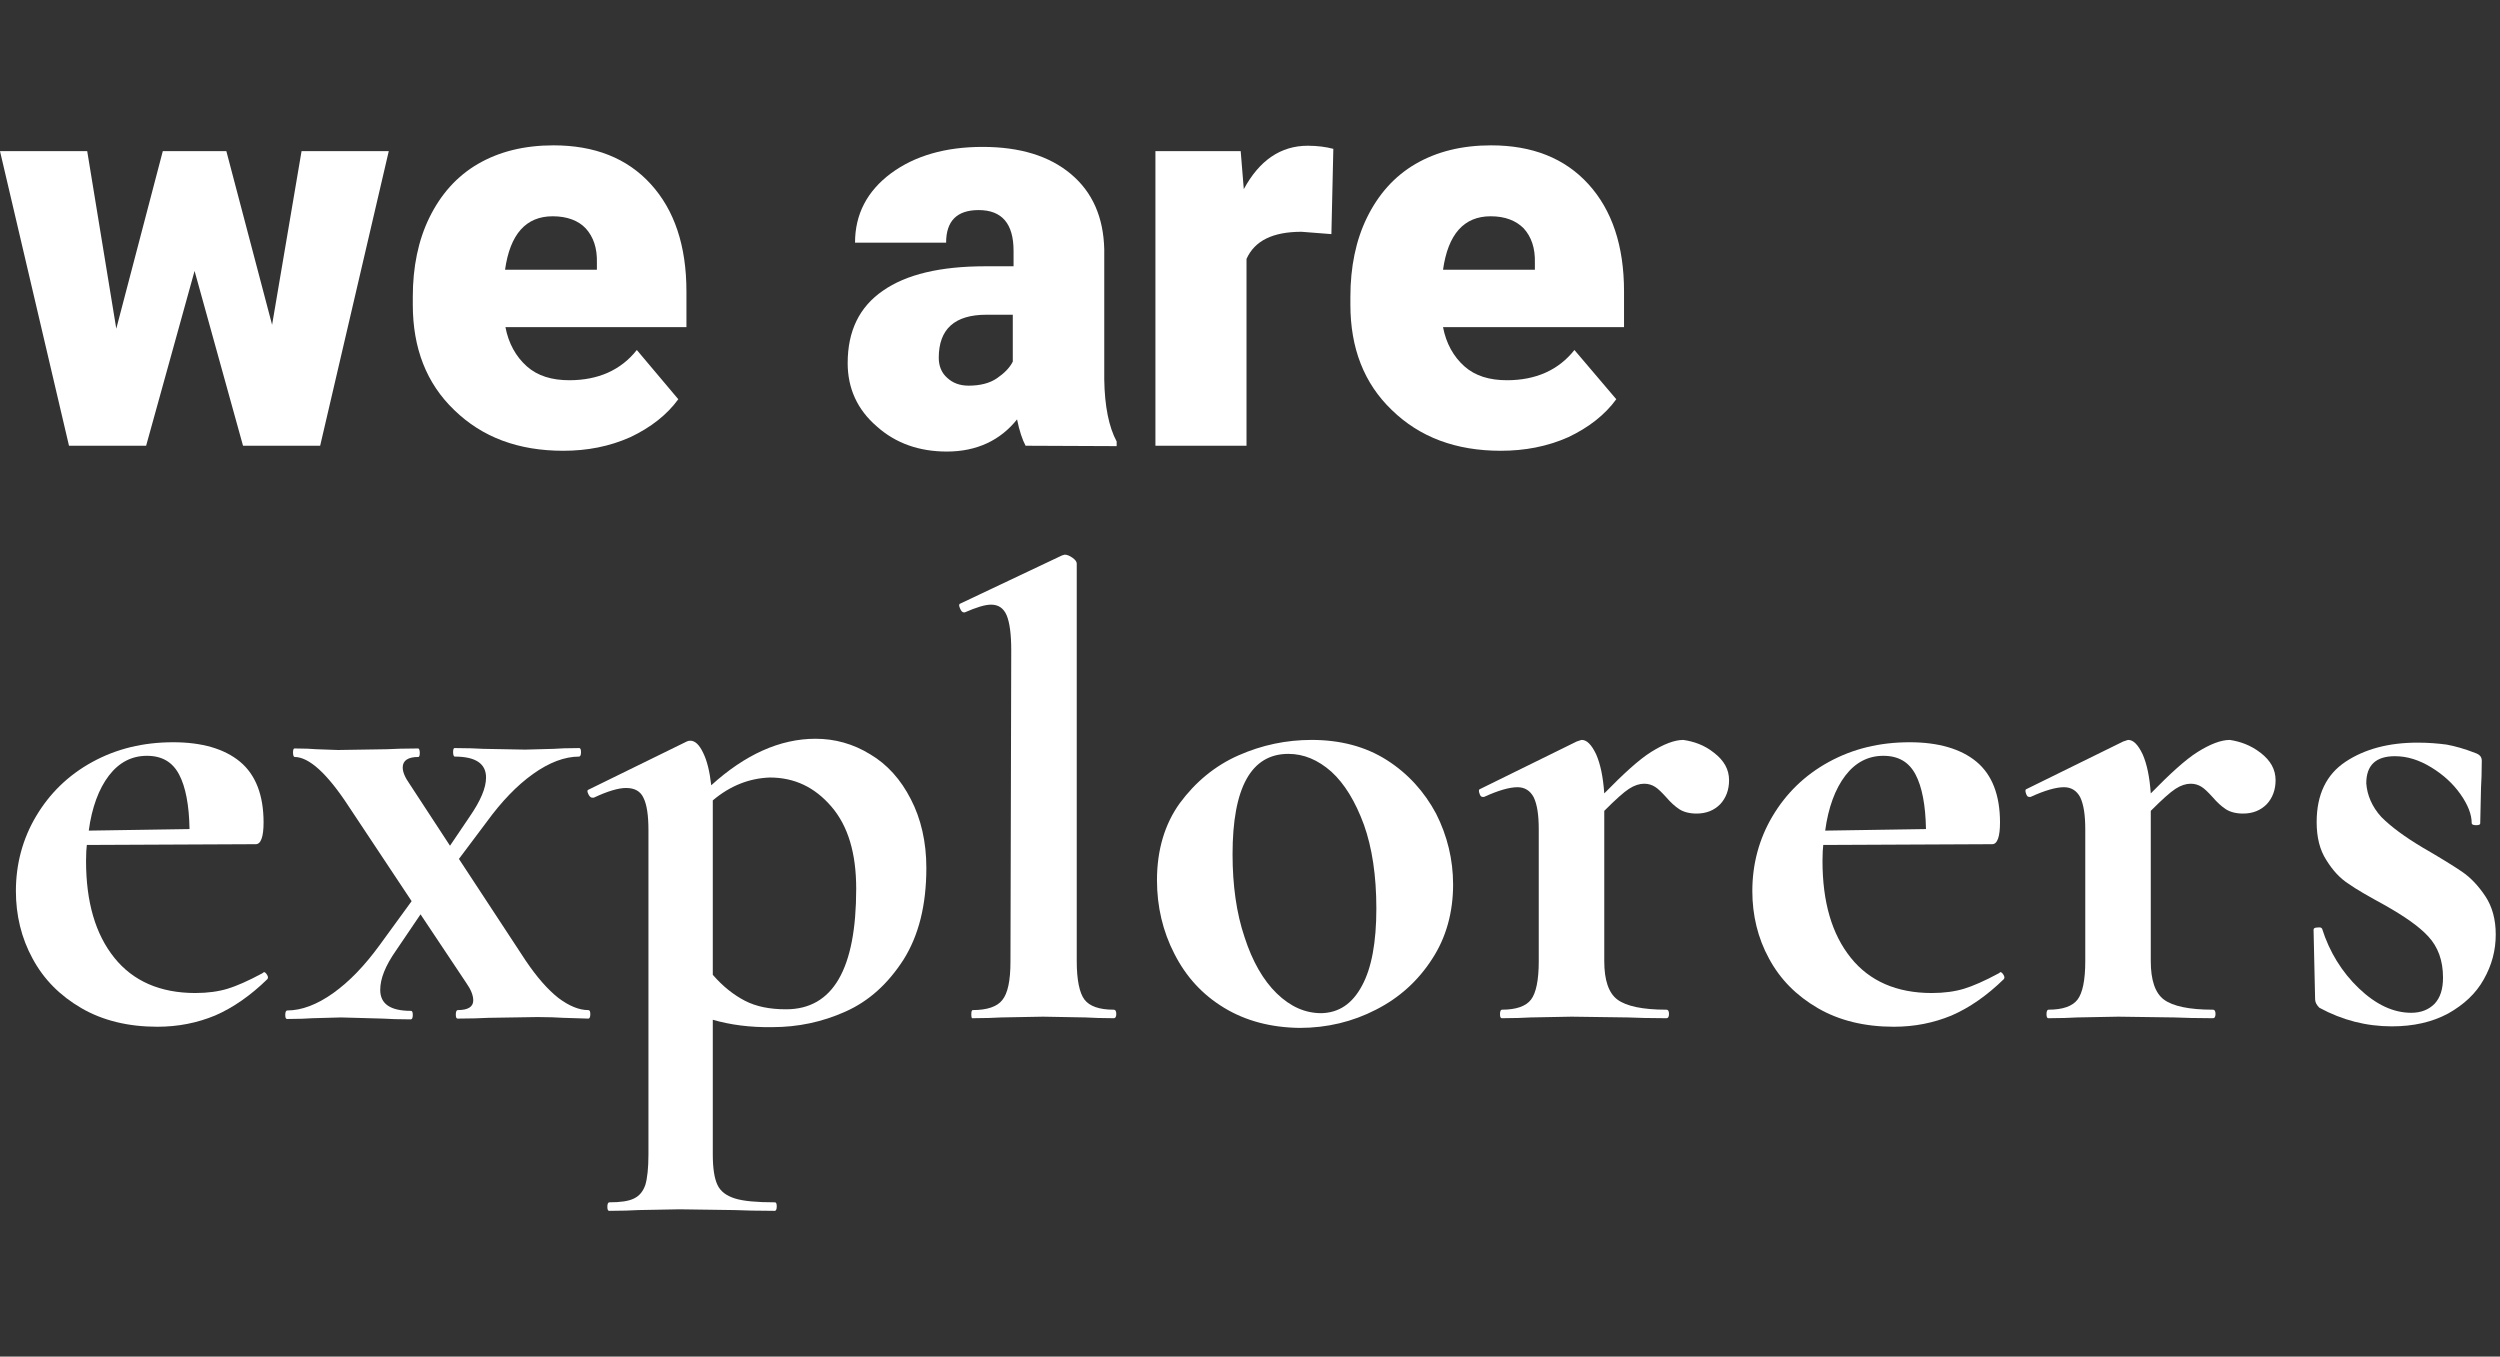 <?xml version="1.0" encoding="utf-8"?>
<!-- Generator: Adobe Illustrator 25.2.0, SVG Export Plug-In . SVG Version: 6.00 Build 0)  -->
<svg version="1.1" id="Calque_1" xmlns="http://www.w3.org/2000/svg" xmlns:xlink="http://www.w3.org/1999/xlink" x="0px" y="0px"
	 viewBox="0 0 645 350" style="enable-background:new 0 0 645 350;" xml:space="preserve">
<rect x="0" y="0" width="645" height="350" fill="#333333" stroke="none"/>
<style type="text/css">
	.st0{fill:#FFFFFF;}
</style>
<g>
	<path class="st0" d="M70.2,83.8L77.8,39h22.5l-17.7,76H62.7L50.2,69.9L37.7,115H17.8L0,39h22.5L30,84.8L42,39h16.4L70.2,83.8z"/>
	<path class="st0" d="M145.3,116.3c-11.6,0-20.9-3.5-28.1-10.5c-7.2-6.9-10.7-16-10.7-27.2v-2c0-7.7,1.4-14.6,4.3-20.5
		s7-10.6,12.5-13.8c5.5-3.2,12-4.8,19.5-4.8c10.6,0,19,3.3,25.1,10s9.2,15.9,9.2,27.7v9.2h-46.7c0.8,4.2,2.7,7.6,5.5,10.1
		s6.5,3.6,11,3.6c7.4,0,13.3-2.6,17.4-7.8L175,103c-2.9,4-7.1,7.3-12.4,9.8C157.2,115.2,151.5,116.3,145.3,116.3z M142.6,55.8
		c-6.9,0-11,4.6-12.3,13.8H154v-1.8c0.1-3.8-0.9-6.7-2.9-8.9C149.2,56.9,146.3,55.8,142.6,55.8z"/>
	<path class="st0" d="M264.6,115c-0.8-1.5-1.6-3.8-2.2-6.8c-4.3,5.4-10.4,8.3-18.1,8.3c-7.1,0-13.2-2.1-18.1-6.5
		c-5-4.3-7.5-9.8-7.5-16.3c0-8.3,3-14.5,9.1-18.7c6-4.2,14.8-6.3,26.4-6.3h7.3v-4c0-7-3-10.5-9-10.5c-5.6,0-8.4,2.8-8.4,8.4h-23.5
		c0-7.3,3.1-13.3,9.3-17.9c6.1-4.5,14-6.8,23.6-6.8s17.2,2.3,22.8,7c5.6,4.7,8.4,11.2,8.6,19.4v33.6c0.1,6.9,1.2,12.3,3.2,16v1.2
		L264.6,115z M249.9,99.5c2.9,0,5.4-0.6,7.3-1.9s3.3-2.7,4.1-4.3V81.2h-6.8c-8.2,0-12.3,3.7-12.3,11.1c0,2.1,0.7,3.9,2.2,5.2
		C245.8,98.8,247.6,99.5,249.9,99.5z"/>
	<path class="st0" d="M343.5,60.4l-7.7-0.6c-7.4,0-12.1,2.3-14.2,7V115h-23.5V39h22l0.8,9.8c4-7.4,9.5-11.2,16.5-11.2
		c2.5,0,4.7,0.3,6.6,0.8L343.5,60.4z"/>
	<path class="st0" d="M387.2,116.3c-11.6,0-20.9-3.5-28.1-10.5c-7.2-6.9-10.7-16-10.7-27.2v-2c0-7.7,1.4-14.6,4.3-20.5
		s7-10.6,12.5-13.8c5.5-3.2,12-4.8,19.5-4.8c10.6,0,19,3.3,25.1,10s9.2,15.9,9.2,27.7v9.2h-46.7c0.8,4.2,2.7,7.6,5.5,10.1
		s6.5,3.6,11,3.6c7.4,0,13.3-2.6,17.4-7.8L417,103c-2.9,4-7.1,7.3-12.4,9.8C399.2,115.2,393.4,116.3,387.2,116.3z M384.6,55.8
		c-6.9,0-11,4.6-12.3,13.8H396v-1.8c0.1-3.8-0.9-6.7-2.9-8.9C391.1,56.9,388.3,55.8,384.6,55.8z"/>
	<path class="st0" d="M68.1,250.8c0.2,0,0.5,0.2,0.8,0.7c0.3,0.5,0.3,0.8,0.1,1.1c-4.4,4.3-8.9,7.4-13.5,9.4
		c-4.6,1.9-9.5,2.9-14.9,2.9c-7.5,0-14.1-1.6-19.6-4.8c-5.5-3.2-9.7-7.4-12.6-12.8c-2.9-5.3-4.3-11.2-4.3-17.4
		c0-6.9,1.7-13.4,5.2-19.3s8.3-10.6,14.5-14s13.1-5.1,20.9-5.1c7.4,0,13.2,1.7,17.2,5c4.1,3.4,6.1,8.7,6.1,15.7c0,3.7-0.7,5.6-2,5.6
		L22.4,218c-0.1,0.8-0.2,2.2-0.2,4.1c0,10.6,2.4,18.9,7.3,25c4.8,6,11.8,9.1,20.9,9.1c3.2,0,6-0.4,8.3-1.1c2.3-0.7,5.3-2,9-4
		L68.1,250.8z M28.1,200.1c-2.6,3.4-4.4,8.2-5.2,14.2l26-0.4c-0.1-6.1-1-10.9-2.7-14.1c-1.7-3.2-4.4-4.8-8.3-4.8
		C34,195,30.7,196.7,28.1,200.1z"/>
	<path class="st0" d="M152.3,261.7c0,0.7-0.2,1.1-0.5,1.1l-6.5-0.2c-1.6-0.1-3.8-0.2-6.6-0.2l-12.7,0.2c-1.9,0.1-4.6,0.2-7.9,0.2
		c-0.4,0-0.5-0.4-0.5-1.1c0-0.7,0.2-1.1,0.5-1.1c2.6,0,4-0.8,4-2.5c0-1.3-0.6-2.8-1.8-4.5l-11.8-17.7l-6.3,9.3
		c-2.8,4-4.1,7.3-4.1,10.2c0,3.6,2.6,5.4,7.9,5.4c0.4,0,0.5,0.4,0.5,1.1s-0.2,1.1-0.5,1.1c-3.2,0-5.6-0.1-7.2-0.2L88,262.5l-7.4,0.2
		c-1.3,0.1-3.5,0.2-6.5,0.2c-0.4,0-0.5-0.4-0.5-1.1c0-0.7,0.2-1.1,0.5-1.1c3.7,0,7.7-1.5,11.9-4.5c4.2-3,8.1-7.1,11.9-12.3l8.3-11.4
		L90,208.1c-5.6-8.6-10.3-12.8-14-12.8c-0.2,0-0.4-0.4-0.4-1.1s0.1-1.1,0.4-1.1c2.5,0,4.4,0.1,5.6,0.2l5.6,0.2l12.6-0.2
		c1.9-0.1,4.6-0.2,8.1-0.2c0.2,0,0.4,0.4,0.4,1.1c0,0.7-0.1,1.1-0.4,1.1c-2.6,0-4,0.9-4,2.7c0,1.2,0.6,2.6,1.8,4.3l10.4,15.9l5-7.4
		c2.9-4.2,4.3-7.5,4.3-10.2c0-3.6-2.7-5.4-8.1-5.4c-0.2,0-0.4-0.4-0.4-1.1s0.1-1.1,0.4-1.1c3.2,0,5.7,0.1,7.4,0.2l10.8,0.2l7.4-0.2
		c1.3-0.1,3.5-0.2,6.5-0.2c0.4,0,0.5,0.4,0.5,1.1c0,0.7-0.2,1.1-0.5,1.1c-3.7,0-7.7,1.5-11.9,4.5s-8.1,7.1-11.9,12.3l-7.2,9.6
		l17.2,26.2c2.9,4.3,5.7,7.5,8.5,9.7c2.8,2.1,5.4,3.1,7.6,3.1C152.2,260.6,152.3,261,152.3,261.7z"/>
	<path class="st0" d="M183.9,263.1v34.7c0,3.6,0.4,6.2,1.2,7.9s2.3,2.8,4.5,3.5c2.2,0.7,5.7,1,10.3,1c0.4,0,0.5,0.4,0.5,1.1
		c0,0.7-0.2,1.1-0.5,1.1c-4.4,0-7.9-0.1-10.4-0.2l-14.2-0.2l-10.6,0.2c-1.8,0.1-4.3,0.2-7.5,0.2c-0.4,0-0.5-0.4-0.5-1.1
		c0-0.7,0.2-1.1,0.5-1.1c2.9,0,5-0.3,6.4-1c1.4-0.7,2.3-1.8,2.9-3.5c0.5-1.7,0.8-4.3,0.8-7.9v-83.6c0-3.8-0.4-6.6-1.3-8.4
		c-0.8-1.7-2.3-2.5-4.5-2.5c-1.9,0-4.7,0.8-8.3,2.5h-0.4c-0.4,0-0.7-0.3-1-0.9s-0.3-1-0.1-1.1l25.5-12.5c0.2-0.1,0.5-0.2,0.9-0.2
		c1.2,0,2.3,1,3.3,3.1c1,2,1.7,4.8,2.1,8.4c8.7-7.9,17.7-12,26.9-12c5,0,9.7,1.3,14.1,4c4.4,2.6,7.9,6.5,10.5,11.6
		c2.6,5,4,11,4,17.7c0,9.7-2,17.5-5.9,23.7c-4,6.2-8.9,10.7-15,13.4c-6,2.7-12.3,4-18.8,4C193.5,265.1,188.4,264.4,183.9,263.1z
		 M183.9,206.5v1.4v43.6c2.6,3,5.4,5.2,8.3,6.7c2.9,1.5,6.4,2.2,10.6,2.2c12.1,0,18.1-10.4,18.1-31.1c0-9.2-2.1-16.2-6.4-21.2
		c-4.3-5-9.5-7.5-15.9-7.5C193.3,200.8,188.4,202.7,183.9,206.5z"/>
	<path class="st0" d="M250.6,261.7c0-0.7,0.1-1.1,0.4-1.1c3.7,0,6.3-0.9,7.6-2.6c1.4-1.7,2.1-5,2.1-9.9l0.2-80.3
		c0-4.2-0.4-7.2-1.2-9.1c-0.8-1.8-2.1-2.7-4-2.7c-1.6,0-3.8,0.7-6.8,2h-0.2c-0.4,0-0.7-0.3-1-1c-0.3-0.7-0.3-1-0.1-1.2l26.4-12.5
		l0.7-0.2c0.6,0,1.3,0.3,2,0.8c0.7,0.5,1.1,1,1.1,1.5V248c0,4.8,0.7,8.2,2,9.9s3.8,2.6,7.5,2.6c0.5,0,0.7,0.4,0.7,1.1
		c0,0.7-0.2,1.1-0.7,1.1c-3,0-5.4-0.1-7.2-0.2l-11-0.2l-10.8,0.2c-1.8,0.1-4.3,0.2-7.4,0.2C250.7,262.8,250.6,262.4,250.6,261.7z"/>
	<path class="st0" d="M315.8,260c-5.6-3.4-9.8-8-12.8-13.9c-3-5.8-4.5-12.2-4.5-19c0-7.8,2-14.5,5.9-19.9c4-5.4,9-9.6,15.1-12.3
		s12.4-4,18.9-4c7.4,0,13.9,1.7,19.4,5.2s9.7,8.2,12.7,13.8c2.9,5.7,4.4,11.9,4.4,18.3c0,7.2-1.8,13.7-5.4,19.2
		c-3.6,5.6-8.4,10-14.5,13.1c-6,3.1-12.6,4.7-19.7,4.7C327.9,265.1,321.4,263.4,315.8,260z M351.4,254.3c2.5-4.6,3.7-11.3,3.7-19.9
		c0-8.5-1.1-15.7-3.2-21.6c-2.2-6-5-10.6-8.4-13.7c-3.5-3.1-7.2-4.6-11.1-4.6c-9.6,0-14.4,8.7-14.4,25.9c0,8,1,15.2,3.1,21.4
		c2,6.2,4.8,11.1,8.3,14.5s7.3,5.1,11.5,5.1C345.4,261.3,348.9,259,351.4,254.3z"/>
	<path class="st0" d="M442.2,194.2c2.6,2,3.9,4.3,3.9,7.1c0,2.5-0.8,4.6-2.3,6.2c-1.6,1.6-3.6,2.4-6.1,2.4c-1.8,0-3.3-0.4-4.4-1.1
		c-1.1-0.7-2.3-1.8-3.5-3.2c-1.1-1.2-2-2.1-2.8-2.6s-1.7-0.8-2.8-0.8c-1.2,0-2.5,0.4-3.9,1.3c-1.4,0.9-3.5,2.8-6.4,5.7v38.8
		c0,4.8,1.1,8.2,3.4,9.9s6.5,2.6,12.6,2.6c0.5,0,0.7,0.4,0.7,1.1c0,0.7-0.2,1.1-0.7,1.1c-4.2,0-7.5-0.1-9.9-0.2l-14.5-0.2l-10.6,0.2
		c-1.8,0.1-4.3,0.2-7.4,0.2c-0.4,0-0.5-0.4-0.5-1.1c0-0.7,0.2-1.1,0.5-1.1c3.7,0,6.2-0.9,7.5-2.6s2-5,2-9.9v-34
		c0-3.7-0.4-6.4-1.3-8.3c-0.9-1.7-2.3-2.6-4.2-2.6c-2,0-4.9,0.8-8.6,2.5h-0.4c-0.4,0-0.6-0.3-0.8-0.9c-0.2-0.6-0.2-1,0.1-1.1
		l25-12.3c0.7-0.2,1.1-0.4,1.3-0.4c1.3,0,2.5,1.2,3.7,3.7c1.1,2.5,1.8,5.8,2.1,10.1c4.9-5,8.9-8.7,12.1-10.7c3.2-2,6-3.1,8.3-3.1
		C437,191.3,439.7,192.2,442.2,194.2z"/>
	<path class="st0" d="M516.1,250.8c0.2,0,0.5,0.2,0.8,0.7c0.3,0.5,0.3,0.8,0.1,1.1c-4.4,4.3-8.9,7.4-13.5,9.4
		c-4.6,1.9-9.5,2.9-14.9,2.9c-7.5,0-14.1-1.6-19.6-4.8c-5.5-3.2-9.7-7.4-12.6-12.8c-2.9-5.3-4.3-11.2-4.3-17.4
		c0-6.9,1.7-13.4,5.2-19.3s8.3-10.6,14.5-14s13.1-5.1,20.9-5.1c7.4,0,13.2,1.7,17.2,5c4.1,3.4,6.1,8.7,6.1,15.7c0,3.7-0.7,5.6-2,5.6
		l-43.6,0.2c-0.1,0.8-0.2,2.2-0.2,4.1c0,10.6,2.4,18.9,7.3,25c4.8,6,11.8,9.1,20.9,9.1c3.2,0,6-0.4,8.3-1.1c2.3-0.7,5.3-2,9-4
		L516.1,250.8z M476.1,200.1c-2.6,3.4-4.4,8.2-5.2,14.2l26-0.4c-0.1-6.1-1-10.9-2.7-14.1c-1.7-3.2-4.4-4.8-8.3-4.8
		C482,195,478.7,196.7,476.1,200.1z"/>
	<path class="st0" d="M583.2,194.2c2.6,2,3.9,4.3,3.9,7.1c0,2.5-0.8,4.6-2.3,6.2c-1.6,1.6-3.6,2.4-6.1,2.4c-1.8,0-3.3-0.4-4.4-1.1
		c-1.1-0.7-2.3-1.8-3.5-3.2c-1.1-1.2-2-2.1-2.8-2.6s-1.7-0.8-2.8-0.8c-1.2,0-2.5,0.4-3.9,1.3c-1.4,0.9-3.5,2.8-6.4,5.7v38.8
		c0,4.8,1.1,8.2,3.4,9.9c2.3,1.7,6.5,2.6,12.6,2.6c0.5,0,0.7,0.4,0.7,1.1c0,0.7-0.2,1.1-0.7,1.1c-4.2,0-7.5-0.1-9.9-0.2l-14.5-0.2
		l-10.6,0.2c-1.8,0.1-4.3,0.2-7.4,0.2c-0.4,0-0.5-0.4-0.5-1.1c0-0.7,0.2-1.1,0.5-1.1c3.7,0,6.2-0.9,7.5-2.6s2-5,2-9.9v-34
		c0-3.7-0.4-6.4-1.3-8.3c-0.9-1.7-2.3-2.6-4.2-2.6c-2,0-4.9,0.8-8.6,2.5h-0.4c-0.4,0-0.6-0.3-0.8-0.9c-0.2-0.6-0.2-1,0.1-1.1
		l25-12.3c0.7-0.2,1.1-0.4,1.3-0.4c1.3,0,2.5,1.2,3.7,3.7c1.1,2.5,1.8,5.8,2.1,10.1c4.9-5,8.9-8.7,12.1-10.7c3.2-2,6-3.1,8.3-3.1
		C577.9,191.3,580.6,192.2,583.2,194.2z"/>
	<path class="st0" d="M614.4,210.8c2.5,2.5,6,5.1,10.7,7.9c4.5,2.6,7.9,4.7,10.1,6.2c2.2,1.5,4.2,3.6,6,6.3c1.8,2.7,2.7,6,2.7,9.9
		c0,4.1-1,7.9-3.1,11.6c-2,3.6-5.1,6.5-9.2,8.8c-4.1,2.2-8.9,3.3-14.5,3.3c-6.6,0-12.8-1.6-18.7-4.8c-0.7-0.7-1.1-1.4-1.1-2.2
		l-0.4-17.9c0-0.4,0.3-0.6,1-0.6c0.7-0.1,1,0,1.2,0.3c1.9,6,5.1,11.2,9.5,15.4s8.9,6.3,13.5,6.3c2.5,0,4.5-0.8,6-2.3
		c1.5-1.6,2.2-3.8,2.2-6.8c0-4.4-1.3-7.9-3.8-10.6s-6.2-5.2-11.1-8c-4.2-2.3-7.4-4.1-9.5-5.6c-2.2-1.4-4.1-3.5-5.7-6.1
		c-1.7-2.6-2.5-5.9-2.5-9.8c0-7.1,2.5-12.3,7.5-15.6c5-3.3,11.2-4.9,18.5-4.9c2.8,0,5.2,0.2,7.5,0.5c2.2,0.4,4.7,1.1,7.5,2.2
		c1.1,0.4,1.6,1,1.6,2c0,3-0.1,5.3-0.2,7l-0.2,9.1c0,0.4-0.4,0.5-1.1,0.5s-1.1-0.2-1.1-0.5c0-2.3-1-4.8-2.9-7.5
		c-1.9-2.7-4.4-5-7.5-6.9c-3.1-1.9-6.2-2.9-9.4-2.9c-4.9,0-7.4,2.3-7.4,7C610.7,205.1,612,208.2,614.4,210.8z"/>
</g>
</svg>
